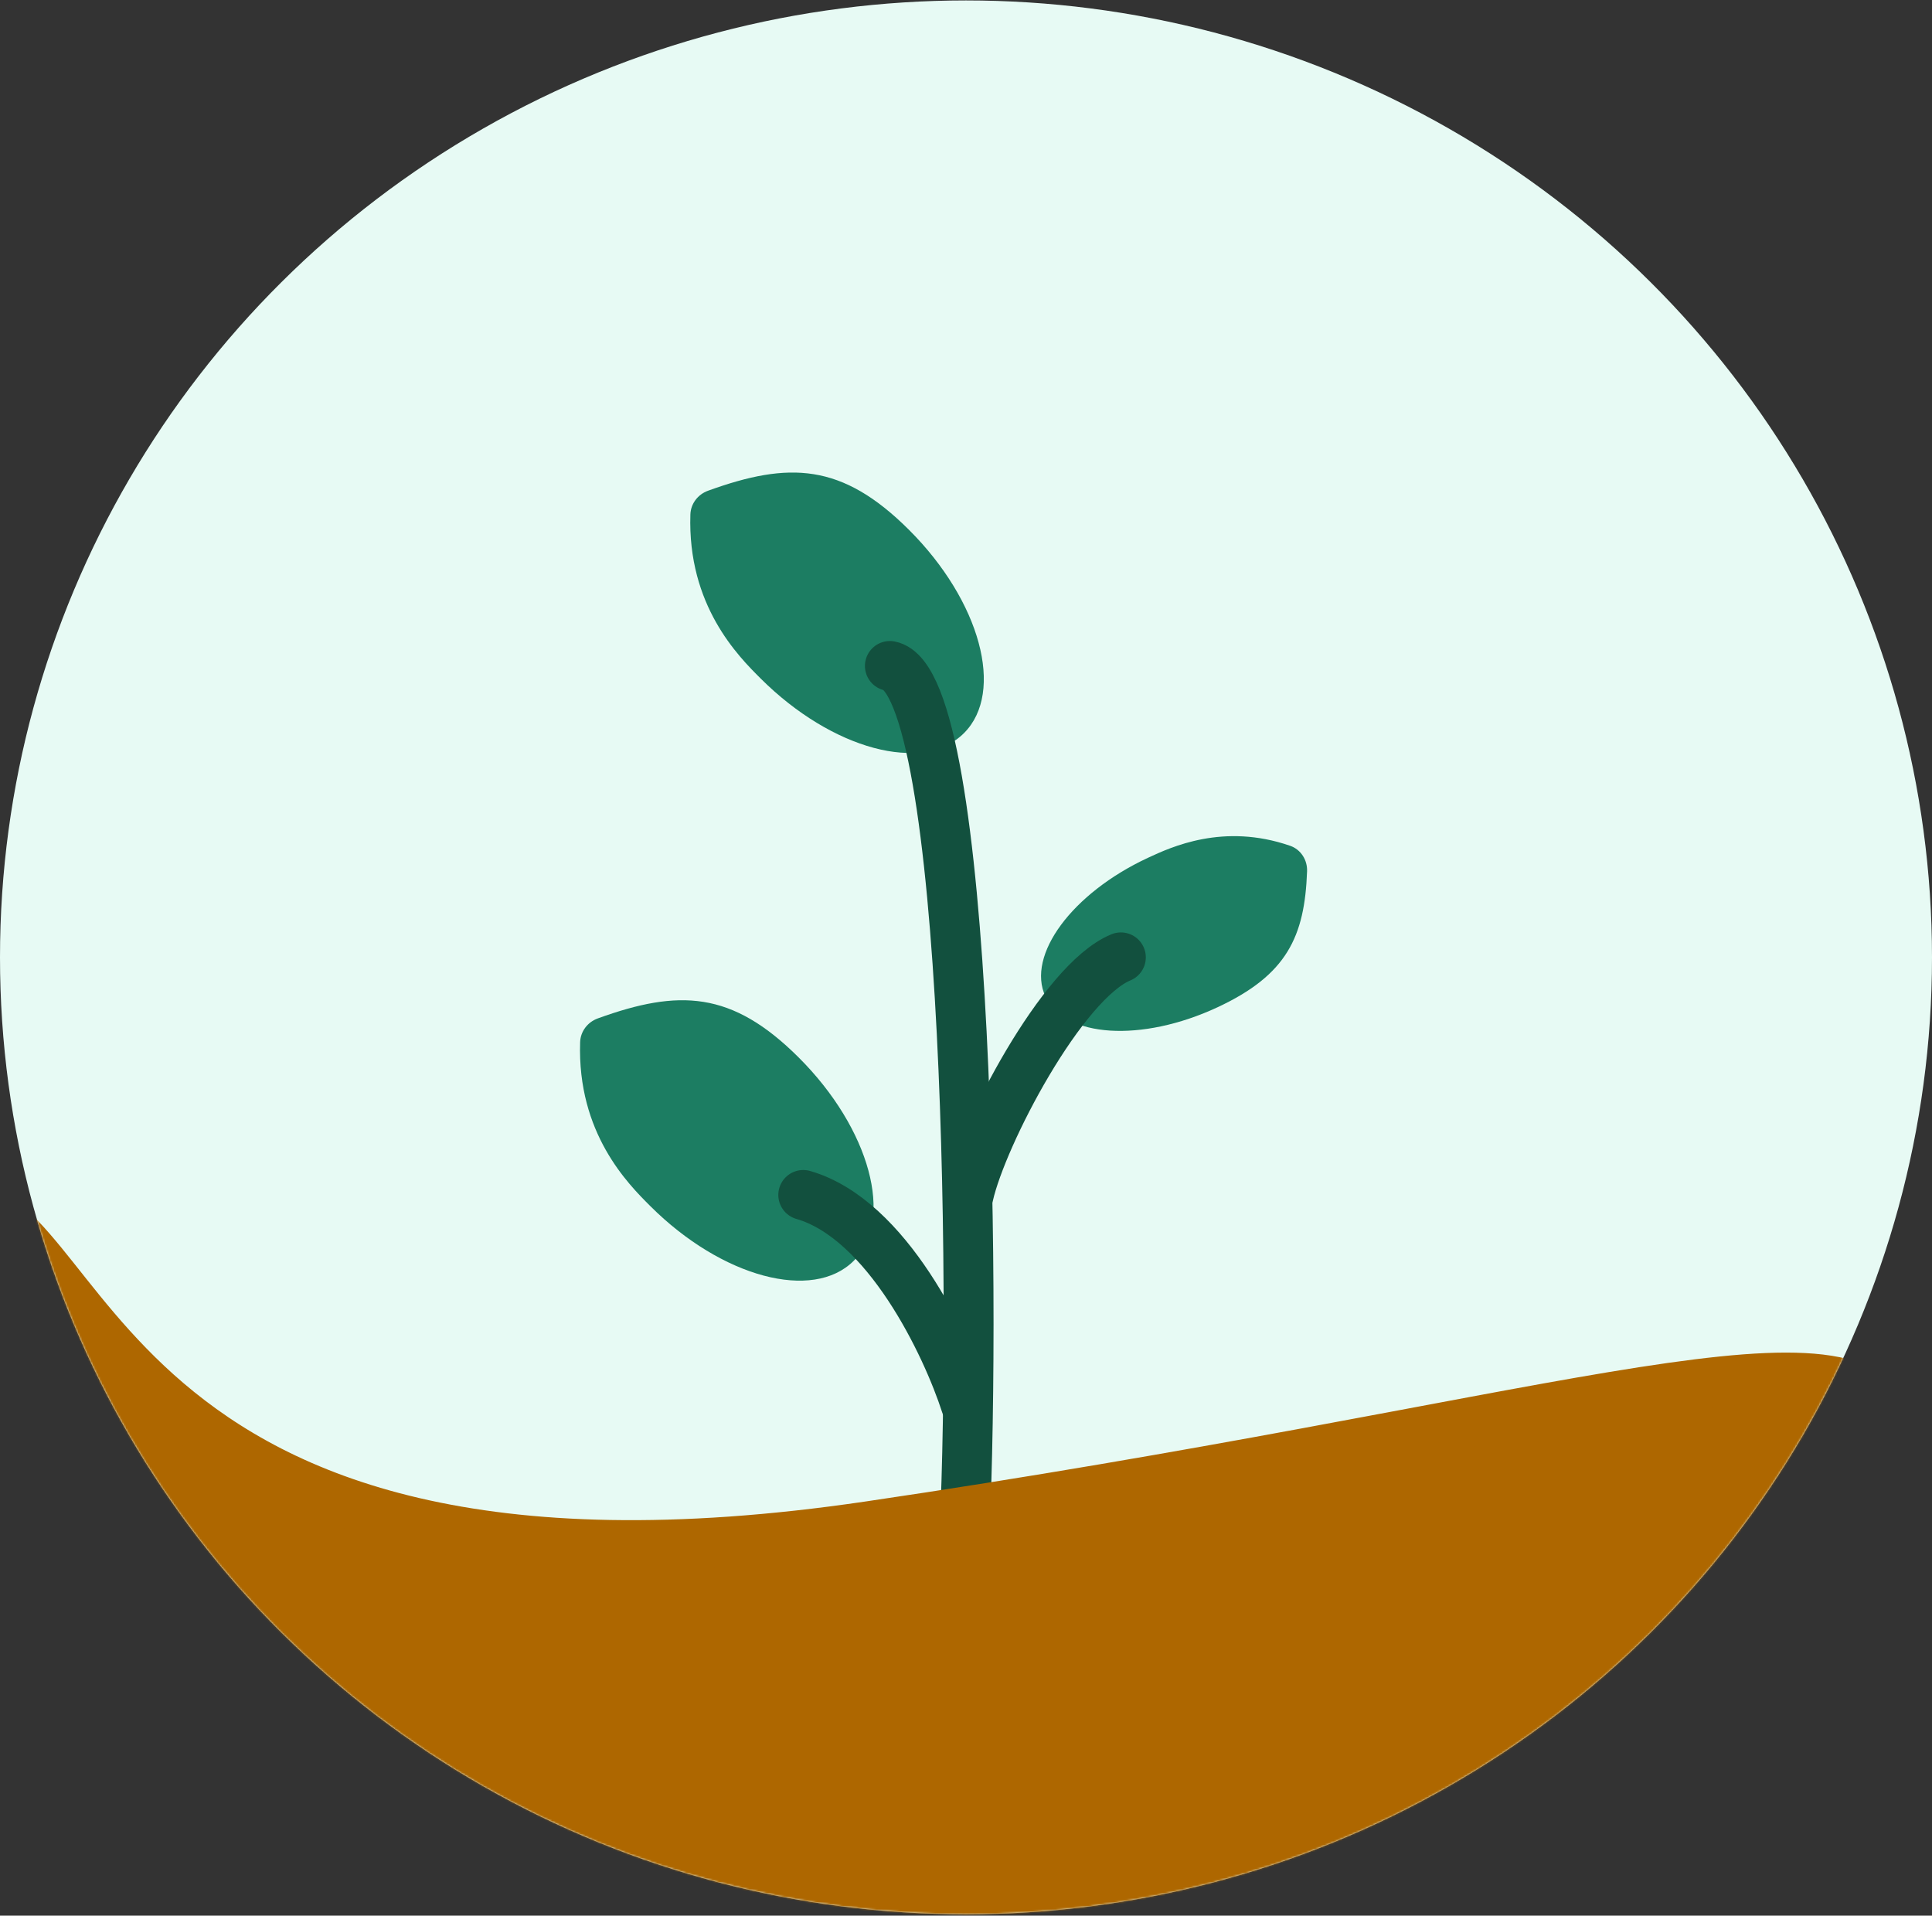 <svg width="1048" height="1039" viewBox="0 0 1048 1039" fill="none" xmlns="http://www.w3.org/2000/svg">
<rect x="0" y="0" width="1048" height="1039" fill="#333333" stroke="none"/>
<ellipse cx="524" cy="519.252" rx="524" ry="519.016" fill="#E7FAF4"/>
<path d="M493.041 287.341C531.767 325.951 545.156 375.31 522.946 397.586C500.737 419.862 451.339 406.62 412.613 368.01C400.464 355.898 372.862 328.384 374.494 279.037C374.687 273.189 378.563 268.154 384.064 266.161C428.016 250.239 456.714 251.122 493.041 287.341Z" fill="#1C7D62"/>
<path d="M433.237 573.547C471.963 612.158 485.352 661.516 463.142 683.792C440.933 706.068 391.535 692.826 352.809 654.216C340.66 642.104 313.058 614.59 314.69 565.244C314.883 559.395 318.758 554.36 324.26 552.367C368.212 536.445 396.91 537.328 433.237 573.547Z" fill="#1C7D62"/>
<path d="M660.364 546.353C619.262 565.485 577.496 562.848 567.076 540.463C556.656 518.077 581.529 484.421 622.631 465.289C635.264 459.408 663.641 446.196 699.845 458.744C705.626 460.747 709.235 466.425 709.013 472.54C707.725 508.069 698.046 528.813 660.364 546.353Z" fill="#1C7D62"/>
<path d="M522.576 843.193C529.458 722.398 526.563 369.742 482.706 361.198" stroke="#12503E" stroke-width="27.054" stroke-linecap="round"/>
<path d="M525.424 648.116C532.781 615.603 576.115 532.352 608.011 519.252" stroke="#12503E" stroke-width="27.054" stroke-linecap="round"/>
<path d="M524 762.029C513.514 729.517 481.178 661.216 435.717 648.116" stroke="#12503E" stroke-width="27.054" stroke-linecap="round"/>
<mask id="mask0_454_1888" style="mask-type:alpha" maskUnits="userSpaceOnUse" x="0" y="0" width="1048" height="1039">
<ellipse cx="524" cy="519.252" rx="524" ry="519.016" fill="#E7FAF4"/>
</mask>
<g mask="url(#mask0_454_1888)">
<path d="M471.416 827.767C835.794 774.055 998.164 713.781 1025.19 769.118L1052.34 1168.67L-118.826 1201.65L-27.259 653.24C49.24 644.081 45.225 890.591 471.416 827.767Z" fill="#AE6700" stroke="#AE6700" stroke-width="27.054" stroke-linecap="round"/>
</g>
</svg>
